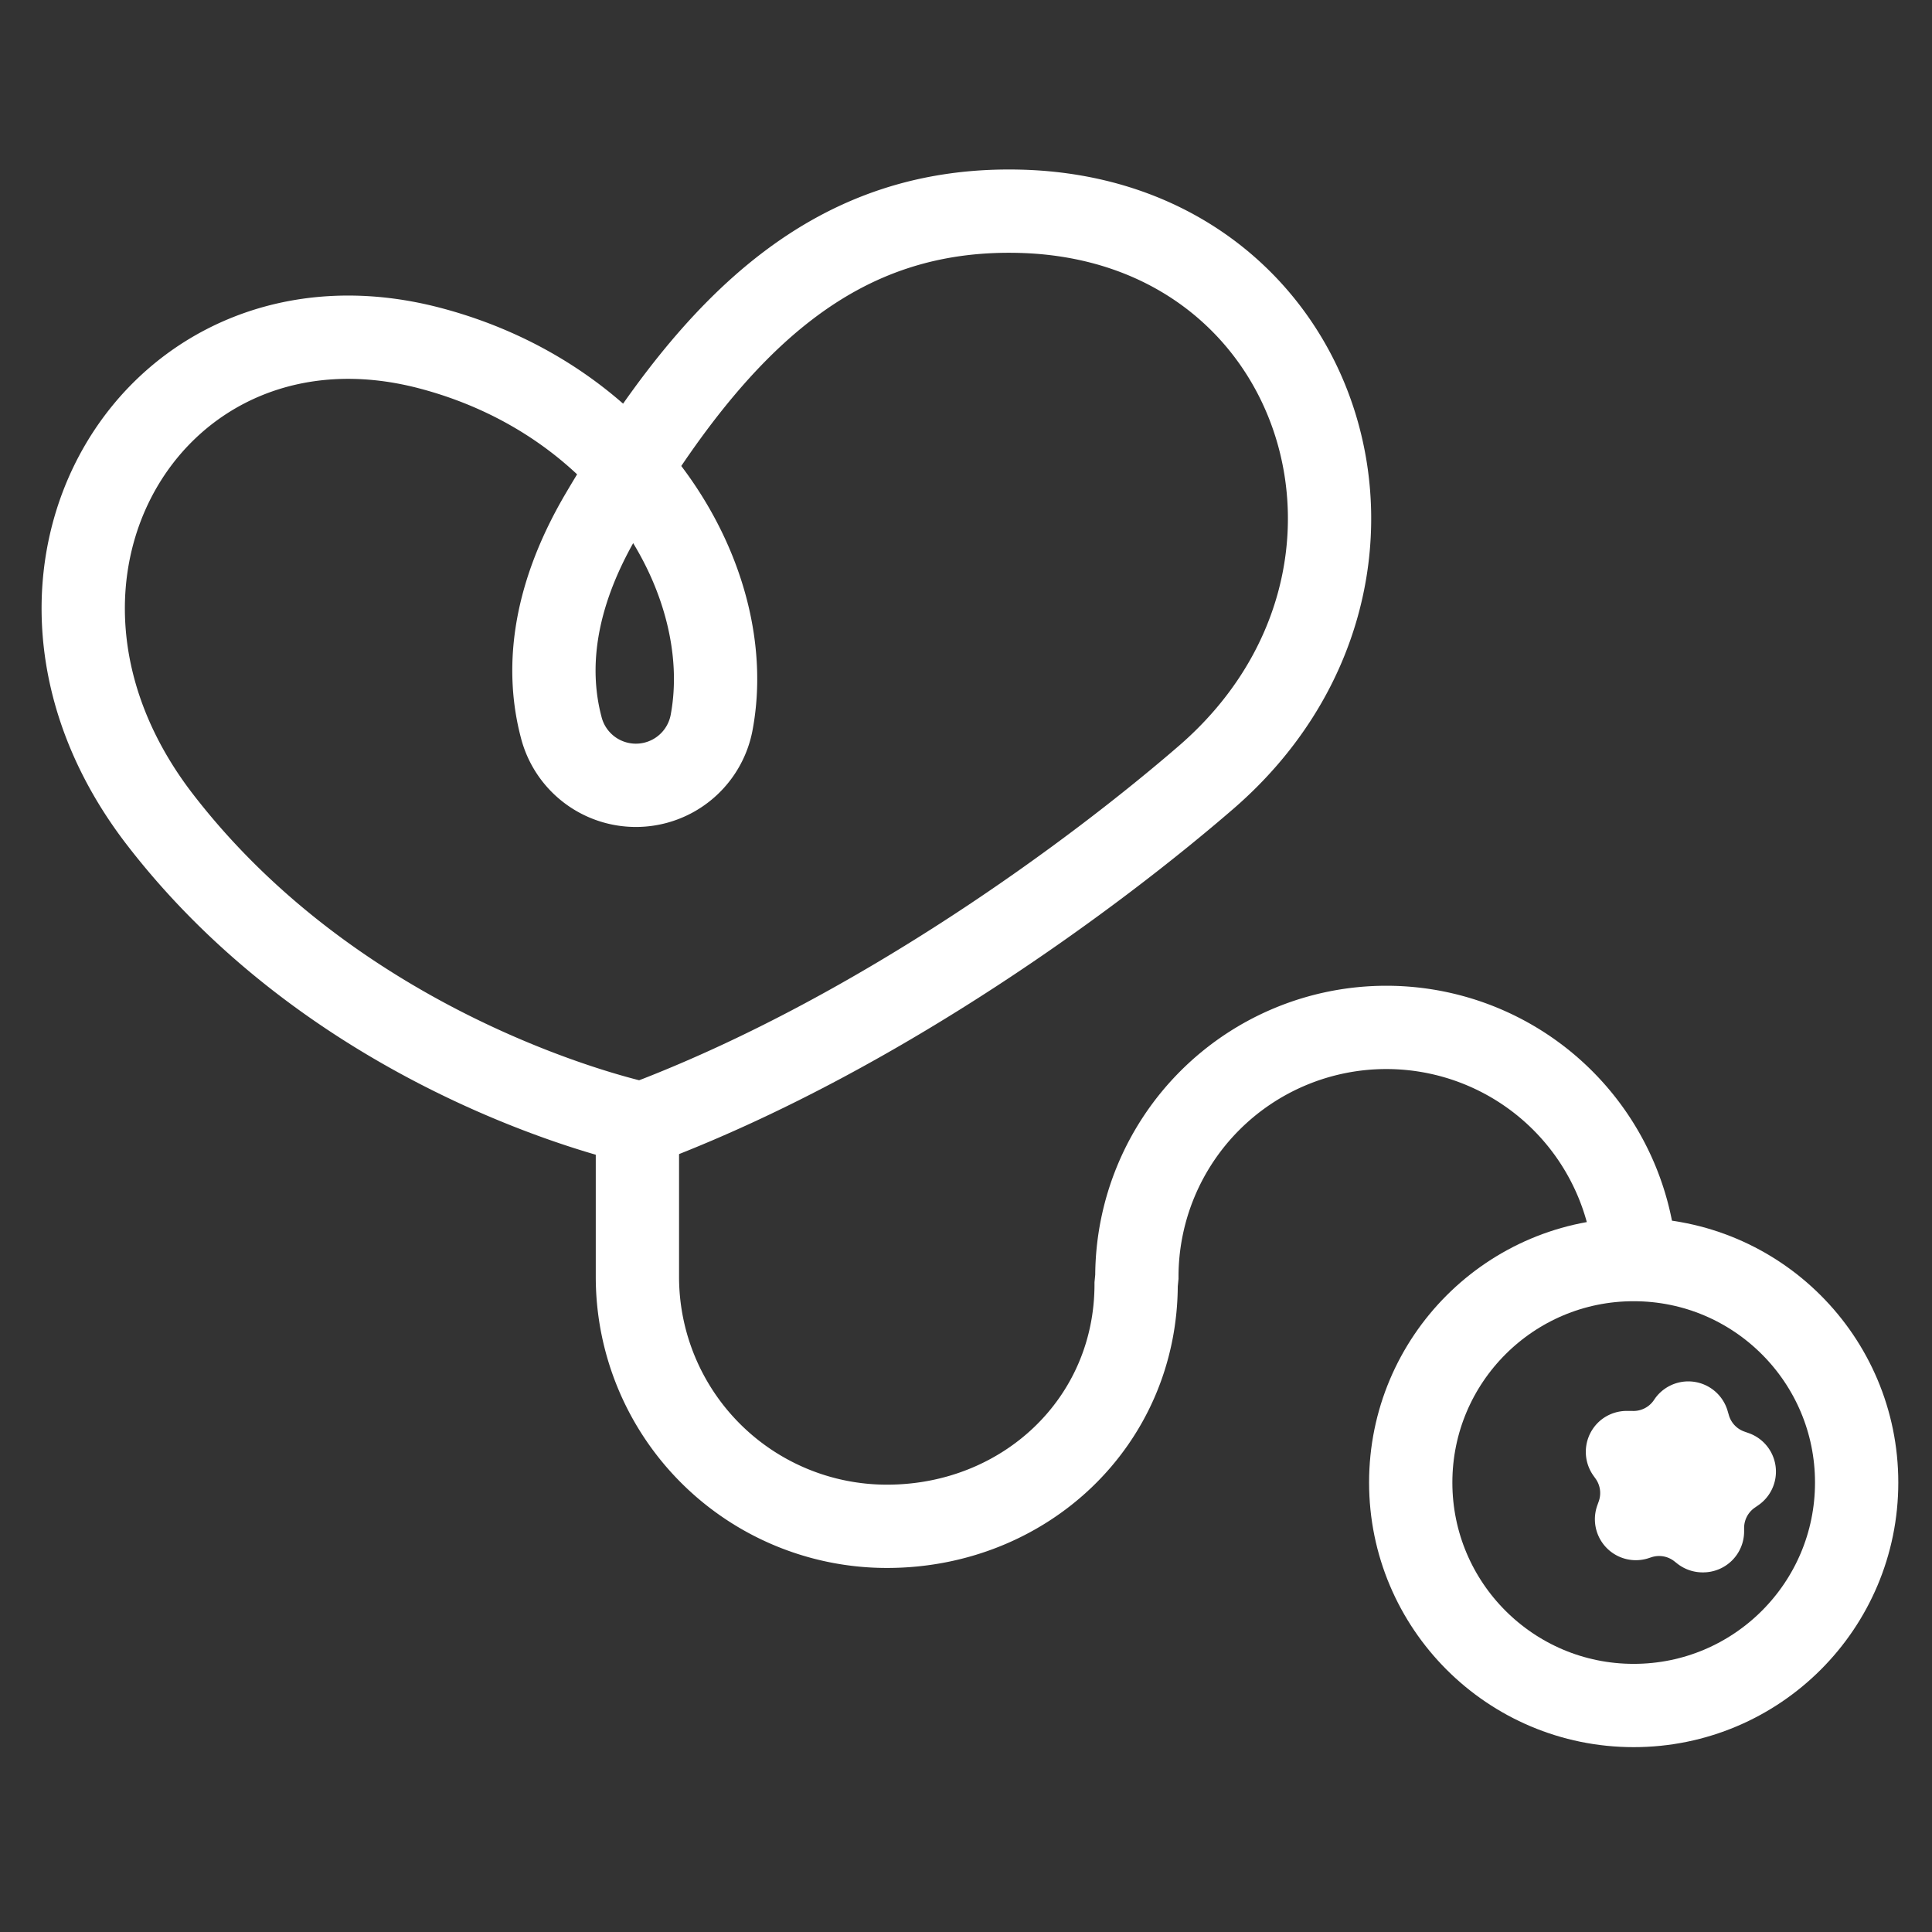 <svg xmlns="http://www.w3.org/2000/svg" width="64" height="64"><rect width="100%" height="100%" fill="#333333" stroke="none"/><g fill="none" fill-rule="evenodd" transform="translate(2.757 6.995)"><circle cx="51.361" cy="42.116" r="7.386" stroke="#FFF" stroke-width="2.759"/><path stroke="#FFF" stroke-width="2.759" d="M18.358 30.06v5.246a8.264 8.264 0 0 0 8.267 8.26c4.564 0 8.254-3.454 8.254-8.018l.024-.245a8.264 8.264 0 1 1 16.528 0"/><path fill="#FFF" fill-rule="nonzero" d="M53.642 45.092c-.302 0-.595-.102-.833-.287l-.101-.08a.818.818 0 0 0-.752-.137l-.119.039a1.357 1.357 0 0 1-1.679-1.76l.042-.118a.818.818 0 0 0-.098-.756l-.077-.108a1.36 1.36 0 0 1 .319-1.892 1.37 1.37 0 0 1 .836-.249h.129a.818.818 0 0 0 .7-.328l.073-.105a1.357 1.357 0 0 1 2.392.437l.035.119c.07.263.267.475.525.563l.118.042a1.353 1.353 0 0 1 .322 2.406l-.105.073a.818.818 0 0 0-.35.672v.126a1.357 1.357 0 0 1-1.377 1.343Z"/><path stroke="#FFF" stroke-width="2.759" d="M18.882 30.088c-.254.096-.531.11-.794.042-1.906-.482-10.09-2.899-15.548-9.98-6.215-8.066-.168-17.973 8.904-15.623 6.728 1.749 10.222 7.743 9.38 12.37a2.553 2.553 0 0 1-4.995.182c-.465-1.78-.35-4.134 1.322-6.995C21.037 3.471 25.024-.152 31.035.004 41.177.268 44.83 12.11 37.23 18.727c-3.718 3.22-10.768 8.428-18.347 11.362Z"/></g></svg>
